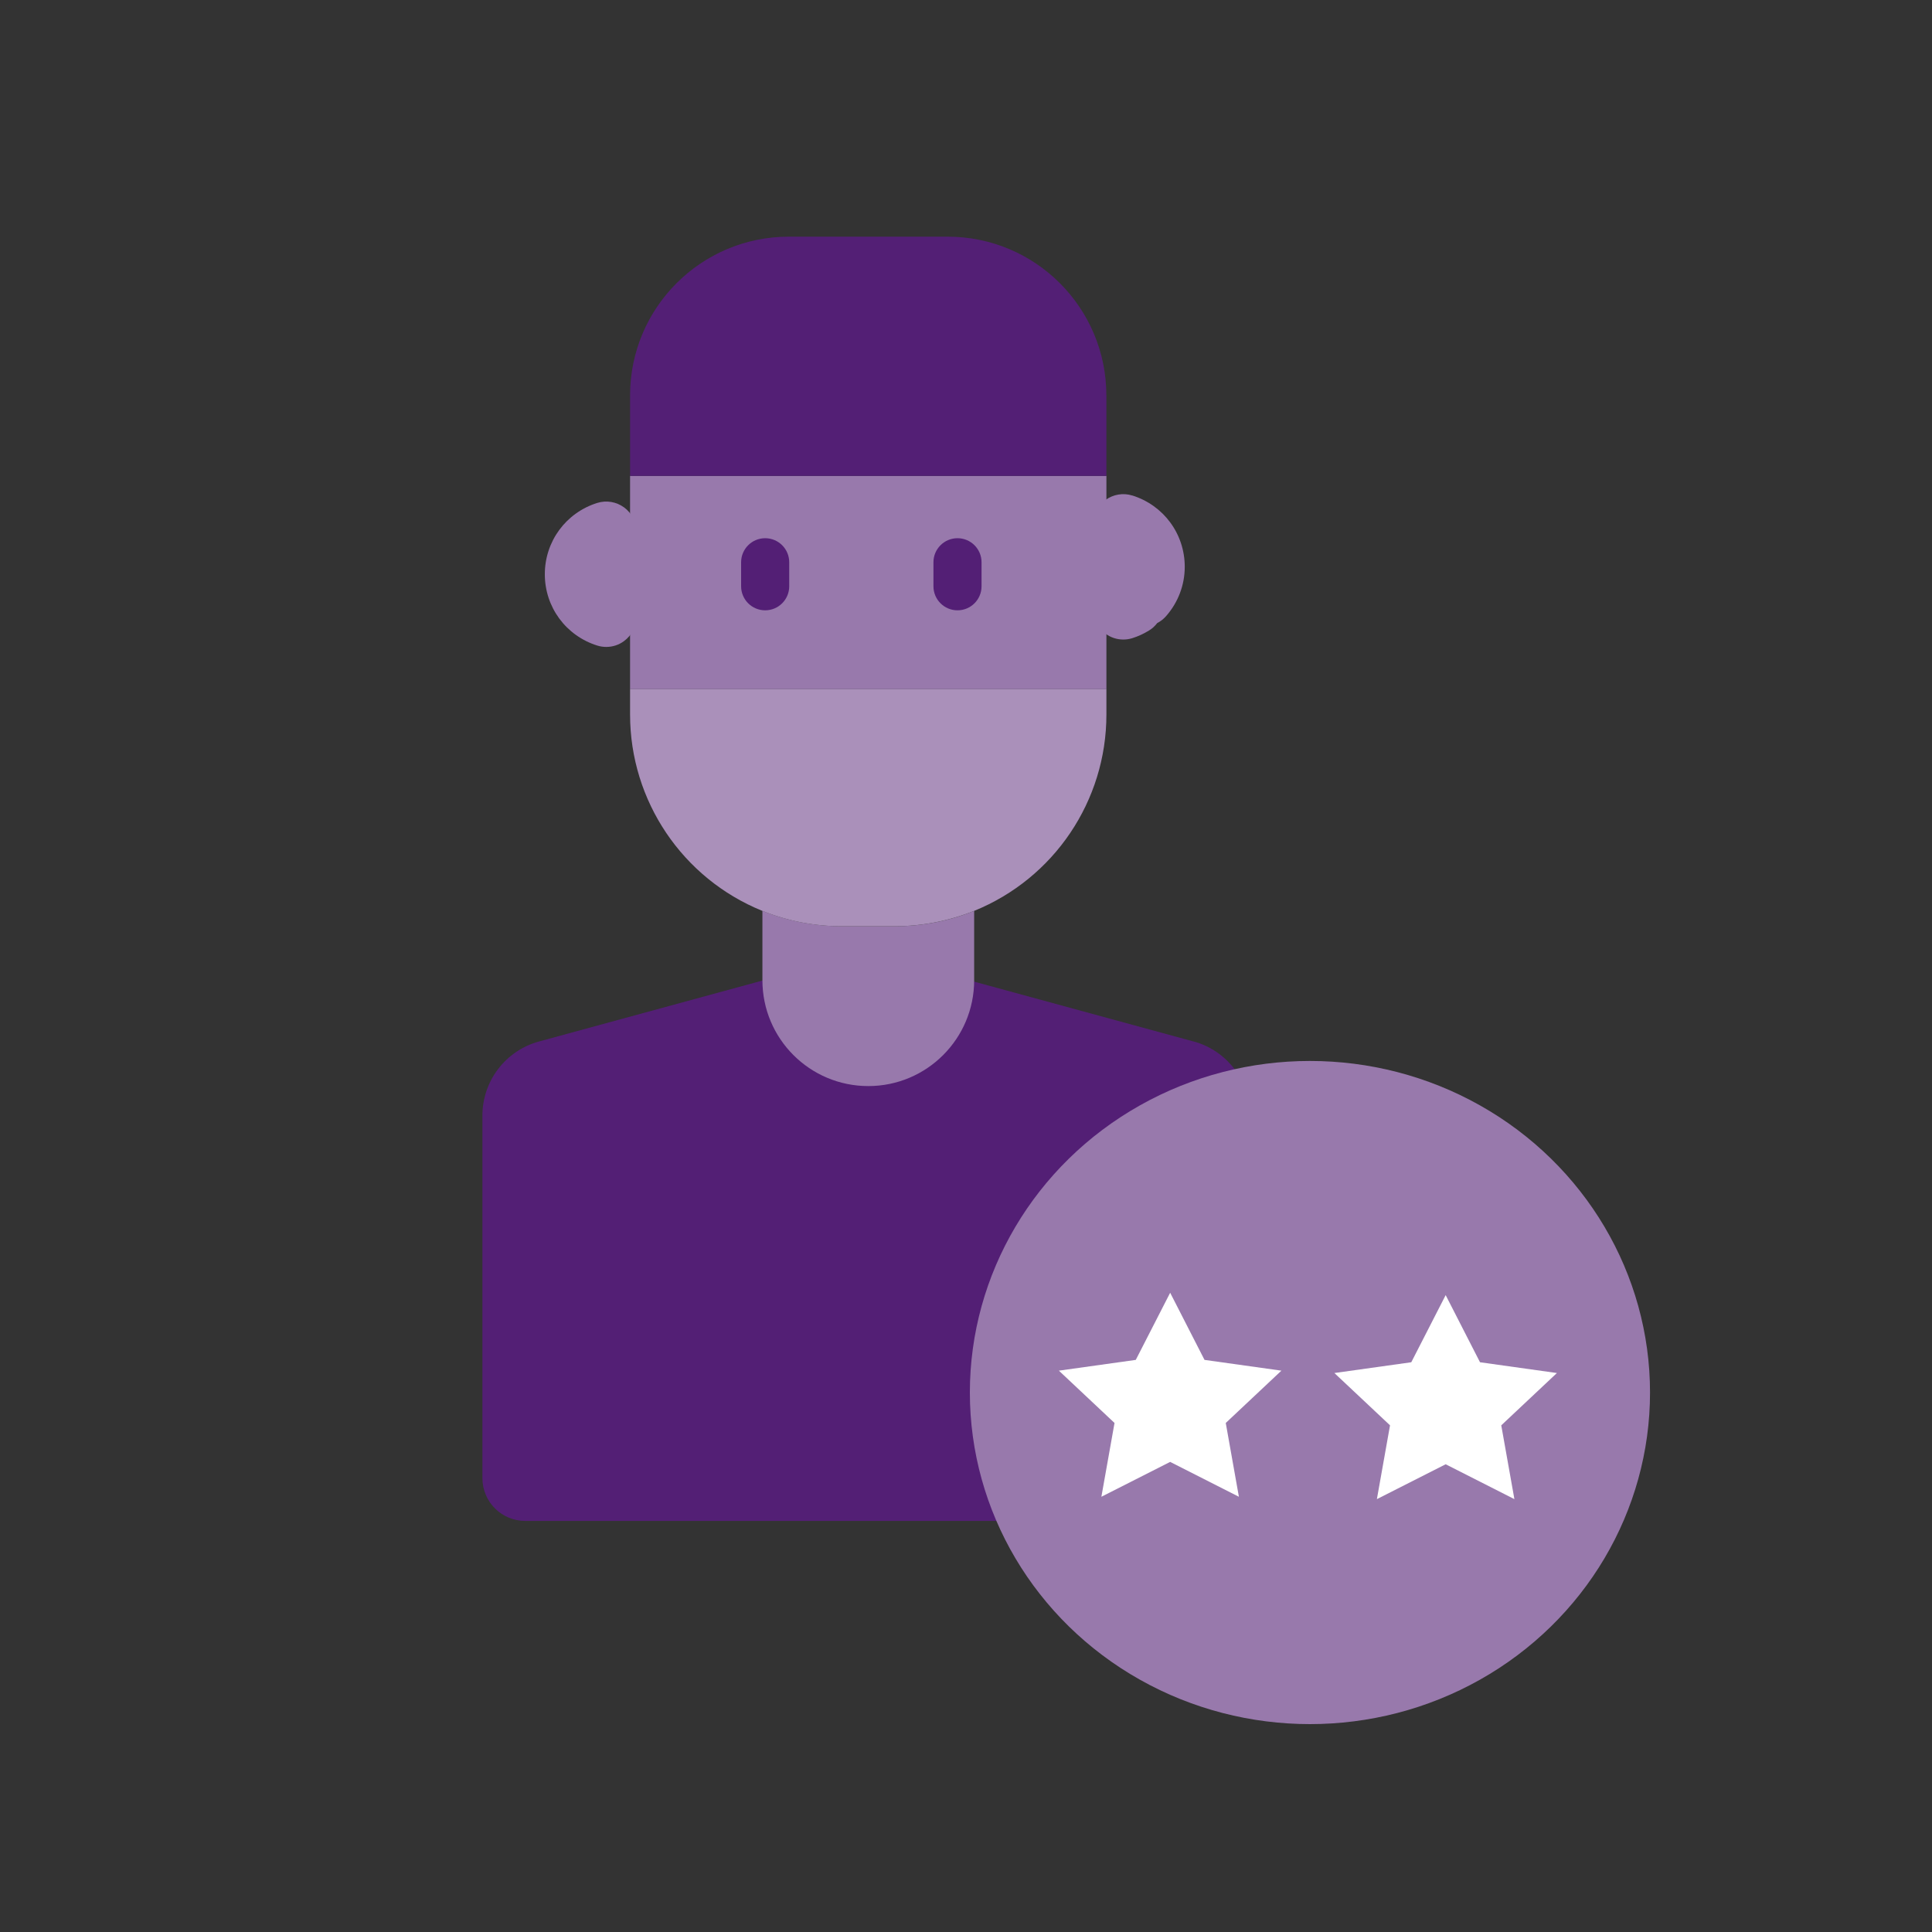 <?xml version="1.0" encoding="UTF-8"?>
<svg xmlns="http://www.w3.org/2000/svg" id="Icons" viewBox="0 0 400 400">
  <rect x="0" y="0" width="400" height="400" fill="#333333" stroke="none"/>
  <defs>
    <style>
      .cls-1 {
        fill: #fff;
      }

      .cls-2 {
        fill: #9879ac;
      }

      .cls-3 {
        fill: #531f75;
      }

      .cls-4 {
        fill: #aa90ba;
      }
    </style>
  </defs>
  <path class="cls-3" d="M247.12,215.63l-46.57-12.7h-42.39l-46.57,12.7c-6.92,1.89-11.71,8.17-11.71,15.33v46.14c0,1.97,0,18.4,0,28.94,0,4.89,3.97,8.85,8.86,8.85H249.97c4.89,0,8.86-3.97,8.86-8.86v-23.63s0-51.45,0-51.45c0-7.16-4.8-13.45-11.71-15.33"></path>
  <g>
    <path class="cls-2" d="M157.85,188.59c5.23,2.09,10.8,3.17,16.44,3.18h10.96c5.63,0,11.21-1.08,16.44-3.18v14.35c0,12.1-9.81,21.92-21.92,21.92s-21.92-9.81-21.92-21.92v-14.35Z"></path>
    <path class="cls-2" d="M229.07,137.2v5.48h-98.62v-44.15h98.62v38.67Z"></path>
  </g>
  <path class="cls-4" d="M227.26,142.68h1.81v5.26c0,17.87-10.84,33.94-27.39,40.65-5.23,2.09-10.8,3.17-16.44,3.18h-10.96c-5.63,0-11.21-1.08-16.44-3.18-16.56-6.71-27.39-22.79-27.39-40.65v-5.26h96.81Z"></path>
  <path class="cls-3" d="M229.07,81.87v16.66h-98.62v-16.66c0-18.16,14.72-32.87,32.87-32.87h32.87c18.16,0,32.87,14.72,32.87,32.87Z"></path>
  <path class="cls-3" d="M198.24,126.36c-2.75,0-4.98-2.23-4.98-4.98v-4.97c0-2.75,2.23-4.98,4.98-4.98s4.98,2.23,4.98,4.98v4.97c0,2.75-2.23,4.98-4.98,4.98"></path>
  <path class="cls-3" d="M158.42,126.36c-2.75,0-4.98-2.23-4.98-4.98v-4.97c0-2.75,2.23-4.98,4.98-4.98s4.98,2.23,4.98,4.98v4.97c0,2.75-2.23,4.98-4.98,4.98"></path>
  <g>
    <ellipse class="cls-2" cx="271.21" cy="288.31" rx="70.41" ry="68.65"></ellipse>
    <path class="cls-1" d="M242.27,267.65l7.11,13.9,15.92,2.23-11.52,10.83,2.72,15.28-14.23-7.22-14.24,7.22,2.72-15.28-11.52-10.83,15.92-2.23,7.12-13.9Zm0,0"></path>
    <path class="cls-1" d="M299.31,268.14l7.11,13.9,15.92,2.23-11.52,10.83,2.72,15.28-14.23-7.22-14.24,7.22,2.72-15.28-11.52-10.83,15.92-2.23,7.12-13.9Zm0,0"></path>
  </g>
  <path class="cls-2" d="M234.42,102.59c-1.89-.59-3.94-.24-5.53,.92-1.59,1.17-2.53,3.03-2.53,5v17.69c0,1.97,.94,3.83,2.53,5,1.08,.8,2.37,1.21,3.68,1.21,.62,0,1.24-.09,1.85-.28,1.19-.37,2.36-.91,3.47-1.59,.66-.4,1.23-.92,1.7-1.54,.68-.35,1.3-.83,1.81-1.41,2.51-2.84,3.89-6.47,3.89-10.24,0-6.81-4.37-12.74-10.87-14.77Z"></path>
  <path class="cls-2" d="M129.2,105.05c-1.59-1.17-3.64-1.51-5.53-.93-6.5,2.03-10.87,7.96-10.87,14.77s4.37,12.74,10.87,14.77c.6,.19,1.23,.28,1.85,.28,1.31,0,2.6-.41,3.68-1.21,1.59-1.17,2.53-3.03,2.53-5v-17.69c0-1.97-.94-3.83-2.53-5Z"></path>
</svg>
